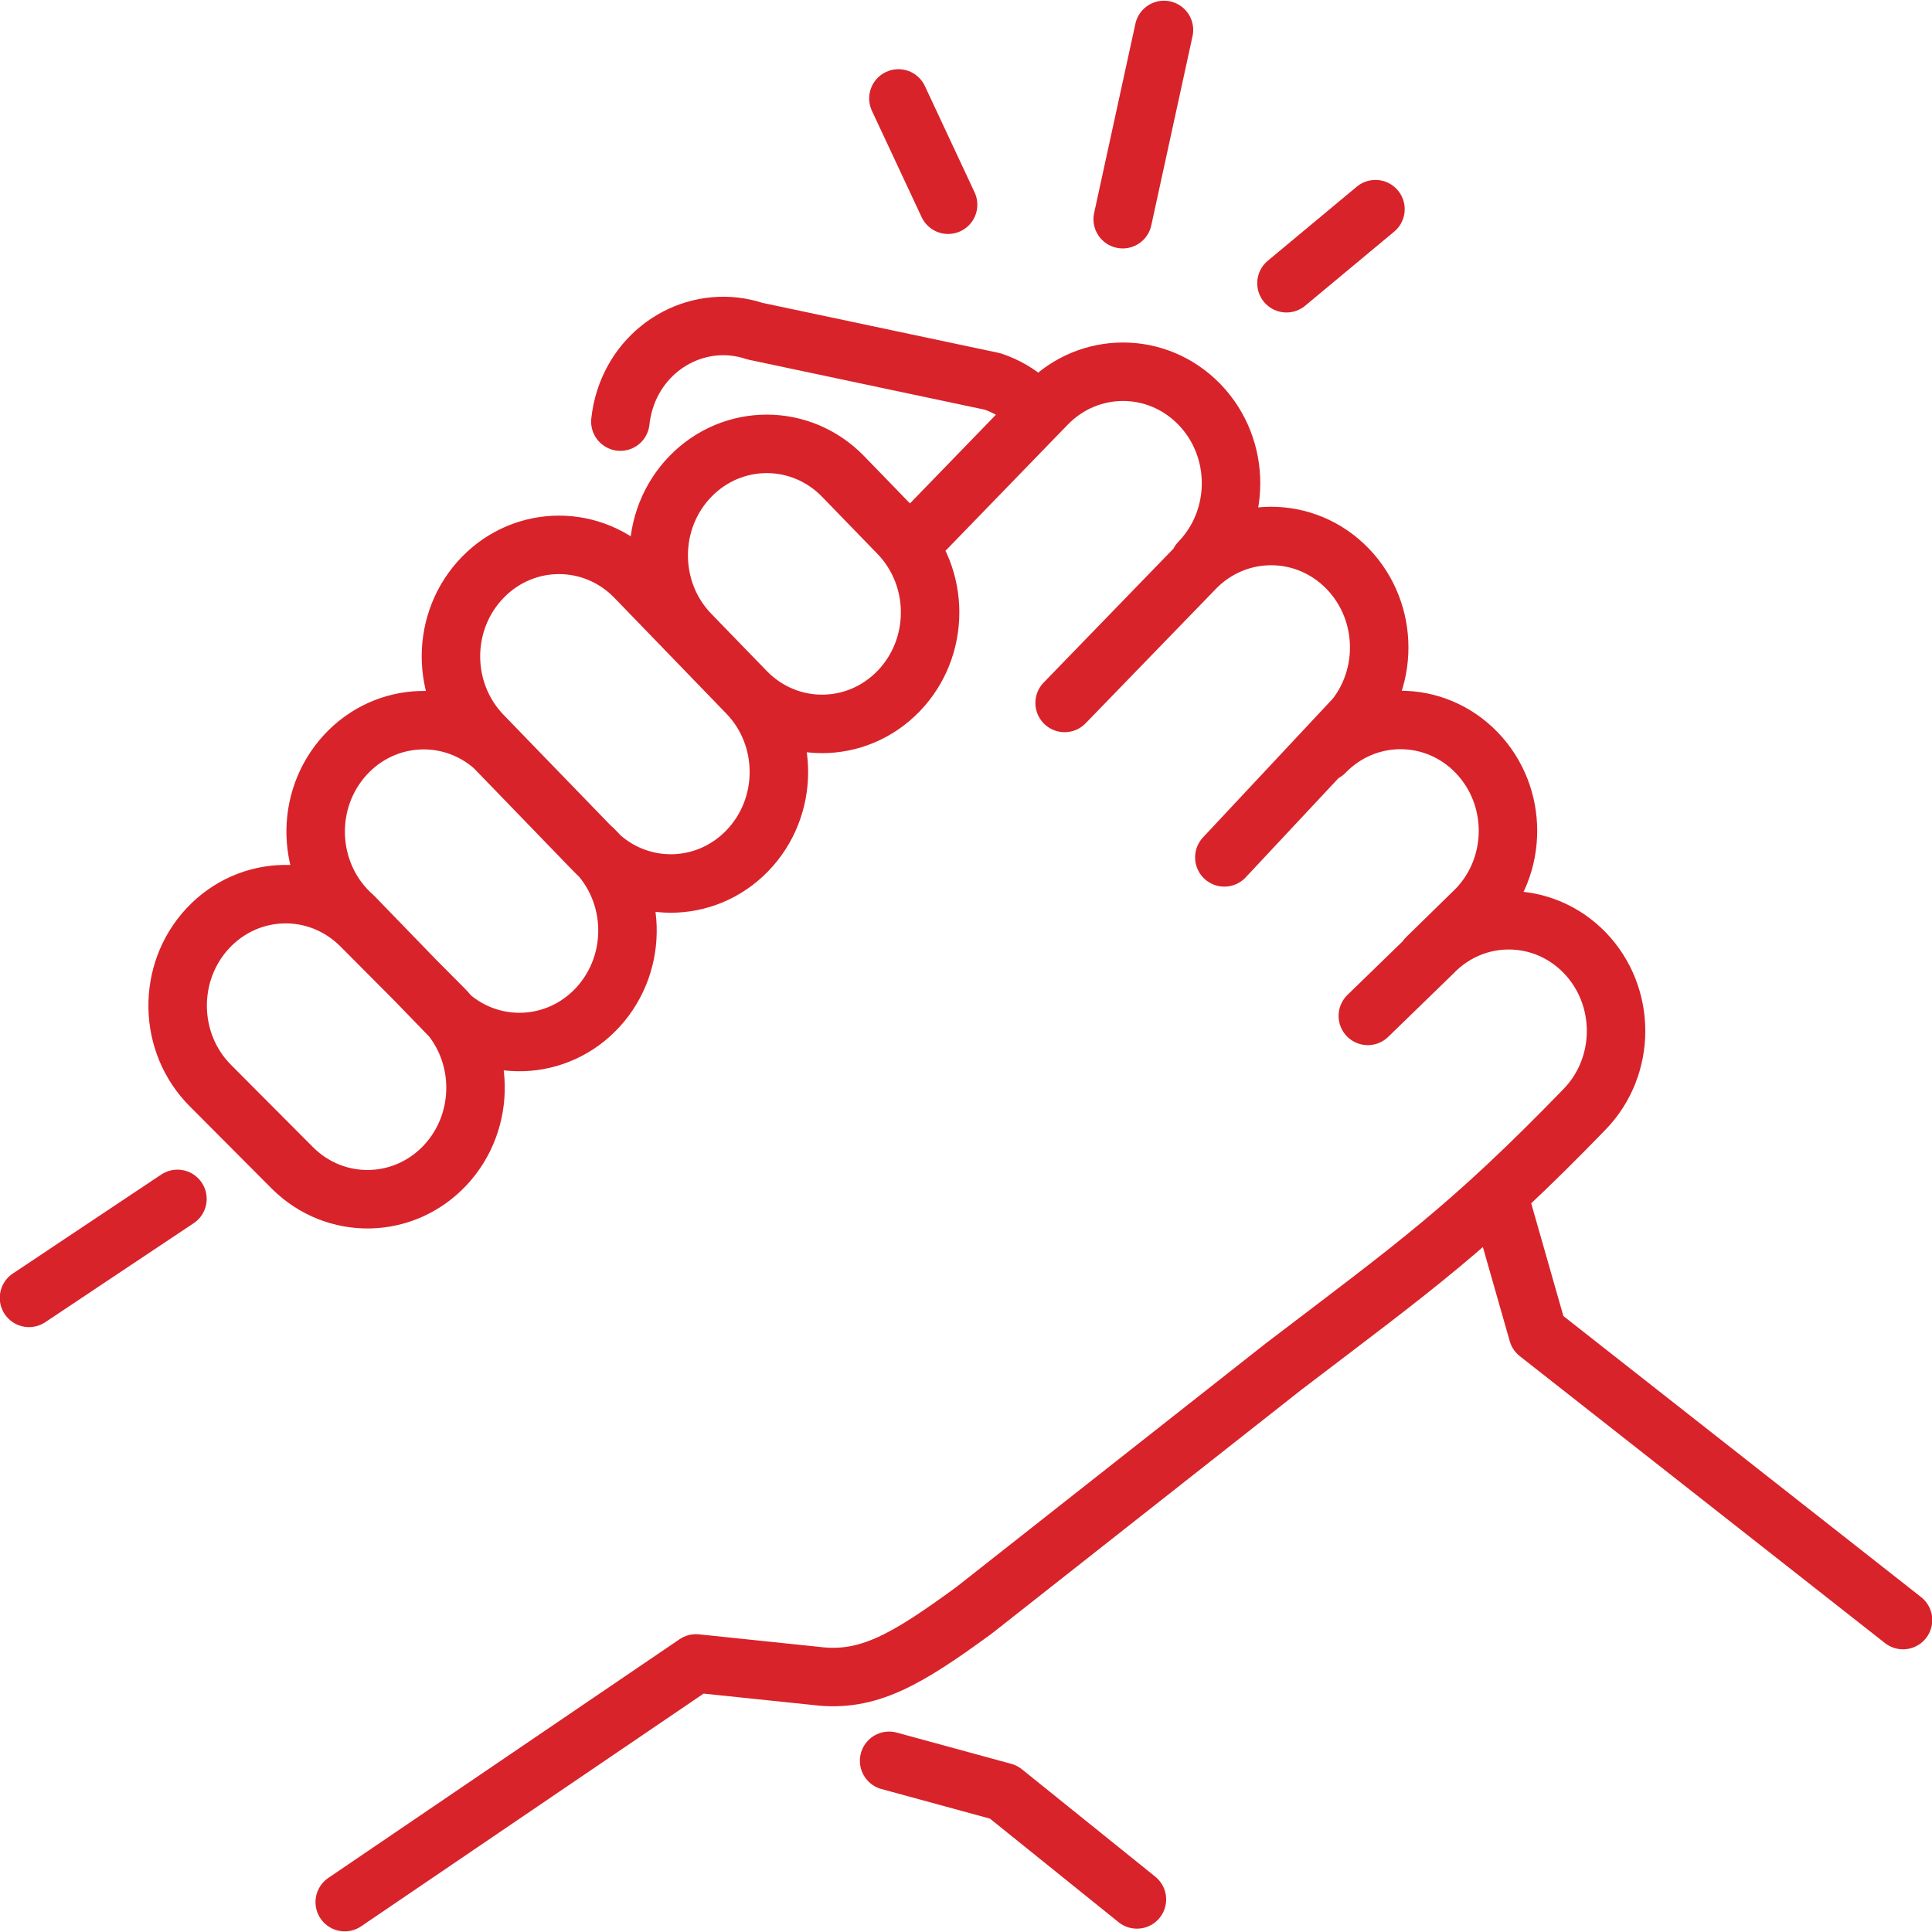<?xml version="1.0" encoding="UTF-8"?><svg width="640px" height="640px" id="Ebene_1" xmlns="http://www.w3.org/2000/svg" xmlns:xlink="http://www.w3.org/1999/xlink" viewBox="0 0 640 640"><defs><style>.cls-1,.cls-2{fill:none;}.cls-2{stroke:#d8232a;stroke-linecap:round;stroke-linejoin:round;stroke-width:19.37px;}.cls-3{clip-path:url(#clippath);}</style><clipPath id="clippath"><rect class="cls-1" y="0" width="640" height="640"/></clipPath></defs><g class="cls-3"><path class="cls-2" d="M371.91,72.61l13.67-62.69M426.16,93.83l29.48-24.54M314.07,67.82l-16.46-35.21M297.63,228.98h0c-13.99,14.43-36.64,14.43-50.62,0l-18.33-18.9c-13.97-14.42-13.97-37.8,0-52.23,13.99-14.42,36.64-14.42,50.63,0l18.32,18.9c13.97,14.43,13.97,37.81,0,52.23ZM247.47,281.91h0c-14.01,14.39-36.67,14.34-50.62-.12l-37.04-38.31c-13.95-14.46-13.9-37.84.12-52.23,14.01-14.39,36.68-14.34,50.62.12l37.04,38.31c13.95,14.46,13.9,37.84-.12,52.23ZM199.31,332.22h0c-12.83,15.52-35.43,17.36-50.46,4.14l-31.72-32.76c-15.04-13.24-16.83-36.54-4.01-52.07,12.83-15.52,35.43-17.37,50.46-4.14l31.72,32.76c15.04,13.23,16.83,36.54,4.01,52.07ZM147.52,385.95h0c-13.72,14.69-36.37,15.13-50.62.98l-27.1-27.21c-14.23-14.14-14.65-37.52-.95-52.21,13.72-14.69,36.37-15.13,50.62-.98l27.09,27.21c14.24,14.14,14.66,37.52.96,52.21ZM497.41,399.5l12.03,42.13,120.96,95.04M294.53,583.29l37.92,10.35,44.17,35.57M395.78,188.37c13.97-14.42,36.64-14.42,50.62,0,13.97,14.42,13.97,37.8,0,52.21M397.32,186.19c13.97-14.43,13.97-37.81,0-52.23-13.97-14.42-36.63-14.42-50.6,0l-42.24,43.58M9.61,429.94l49.17-32.79M438.78,249.25c13.9-14.34,36.44-14.34,50.33,0,13.9,14.34,13.9,37.6,0,51.94l-16.5,16.14M453.11,336.53l21.57-20.95c13.87-14.31,36.37-14.31,50.26,0,13.87,14.33,13.87,37.54,0,51.86-38.24,39.46-56.16,52.05-99.67,85.2l-102.67,80.85c-22.32,16.29-35.04,23.84-52.22,21.69l-39.82-4.15-116.36,79.07M448.15,238.51l-42.57,45.51M396.36,187.78l-43.69,45.08M205.5,139.66c.26-2.39.74-4.8,1.49-7.19,5.83-18.58,25.14-28.77,43.15-22.76l78.66,16.65c4.5,1.51,8.49,3.87,11.85,6.87"/></g></svg>